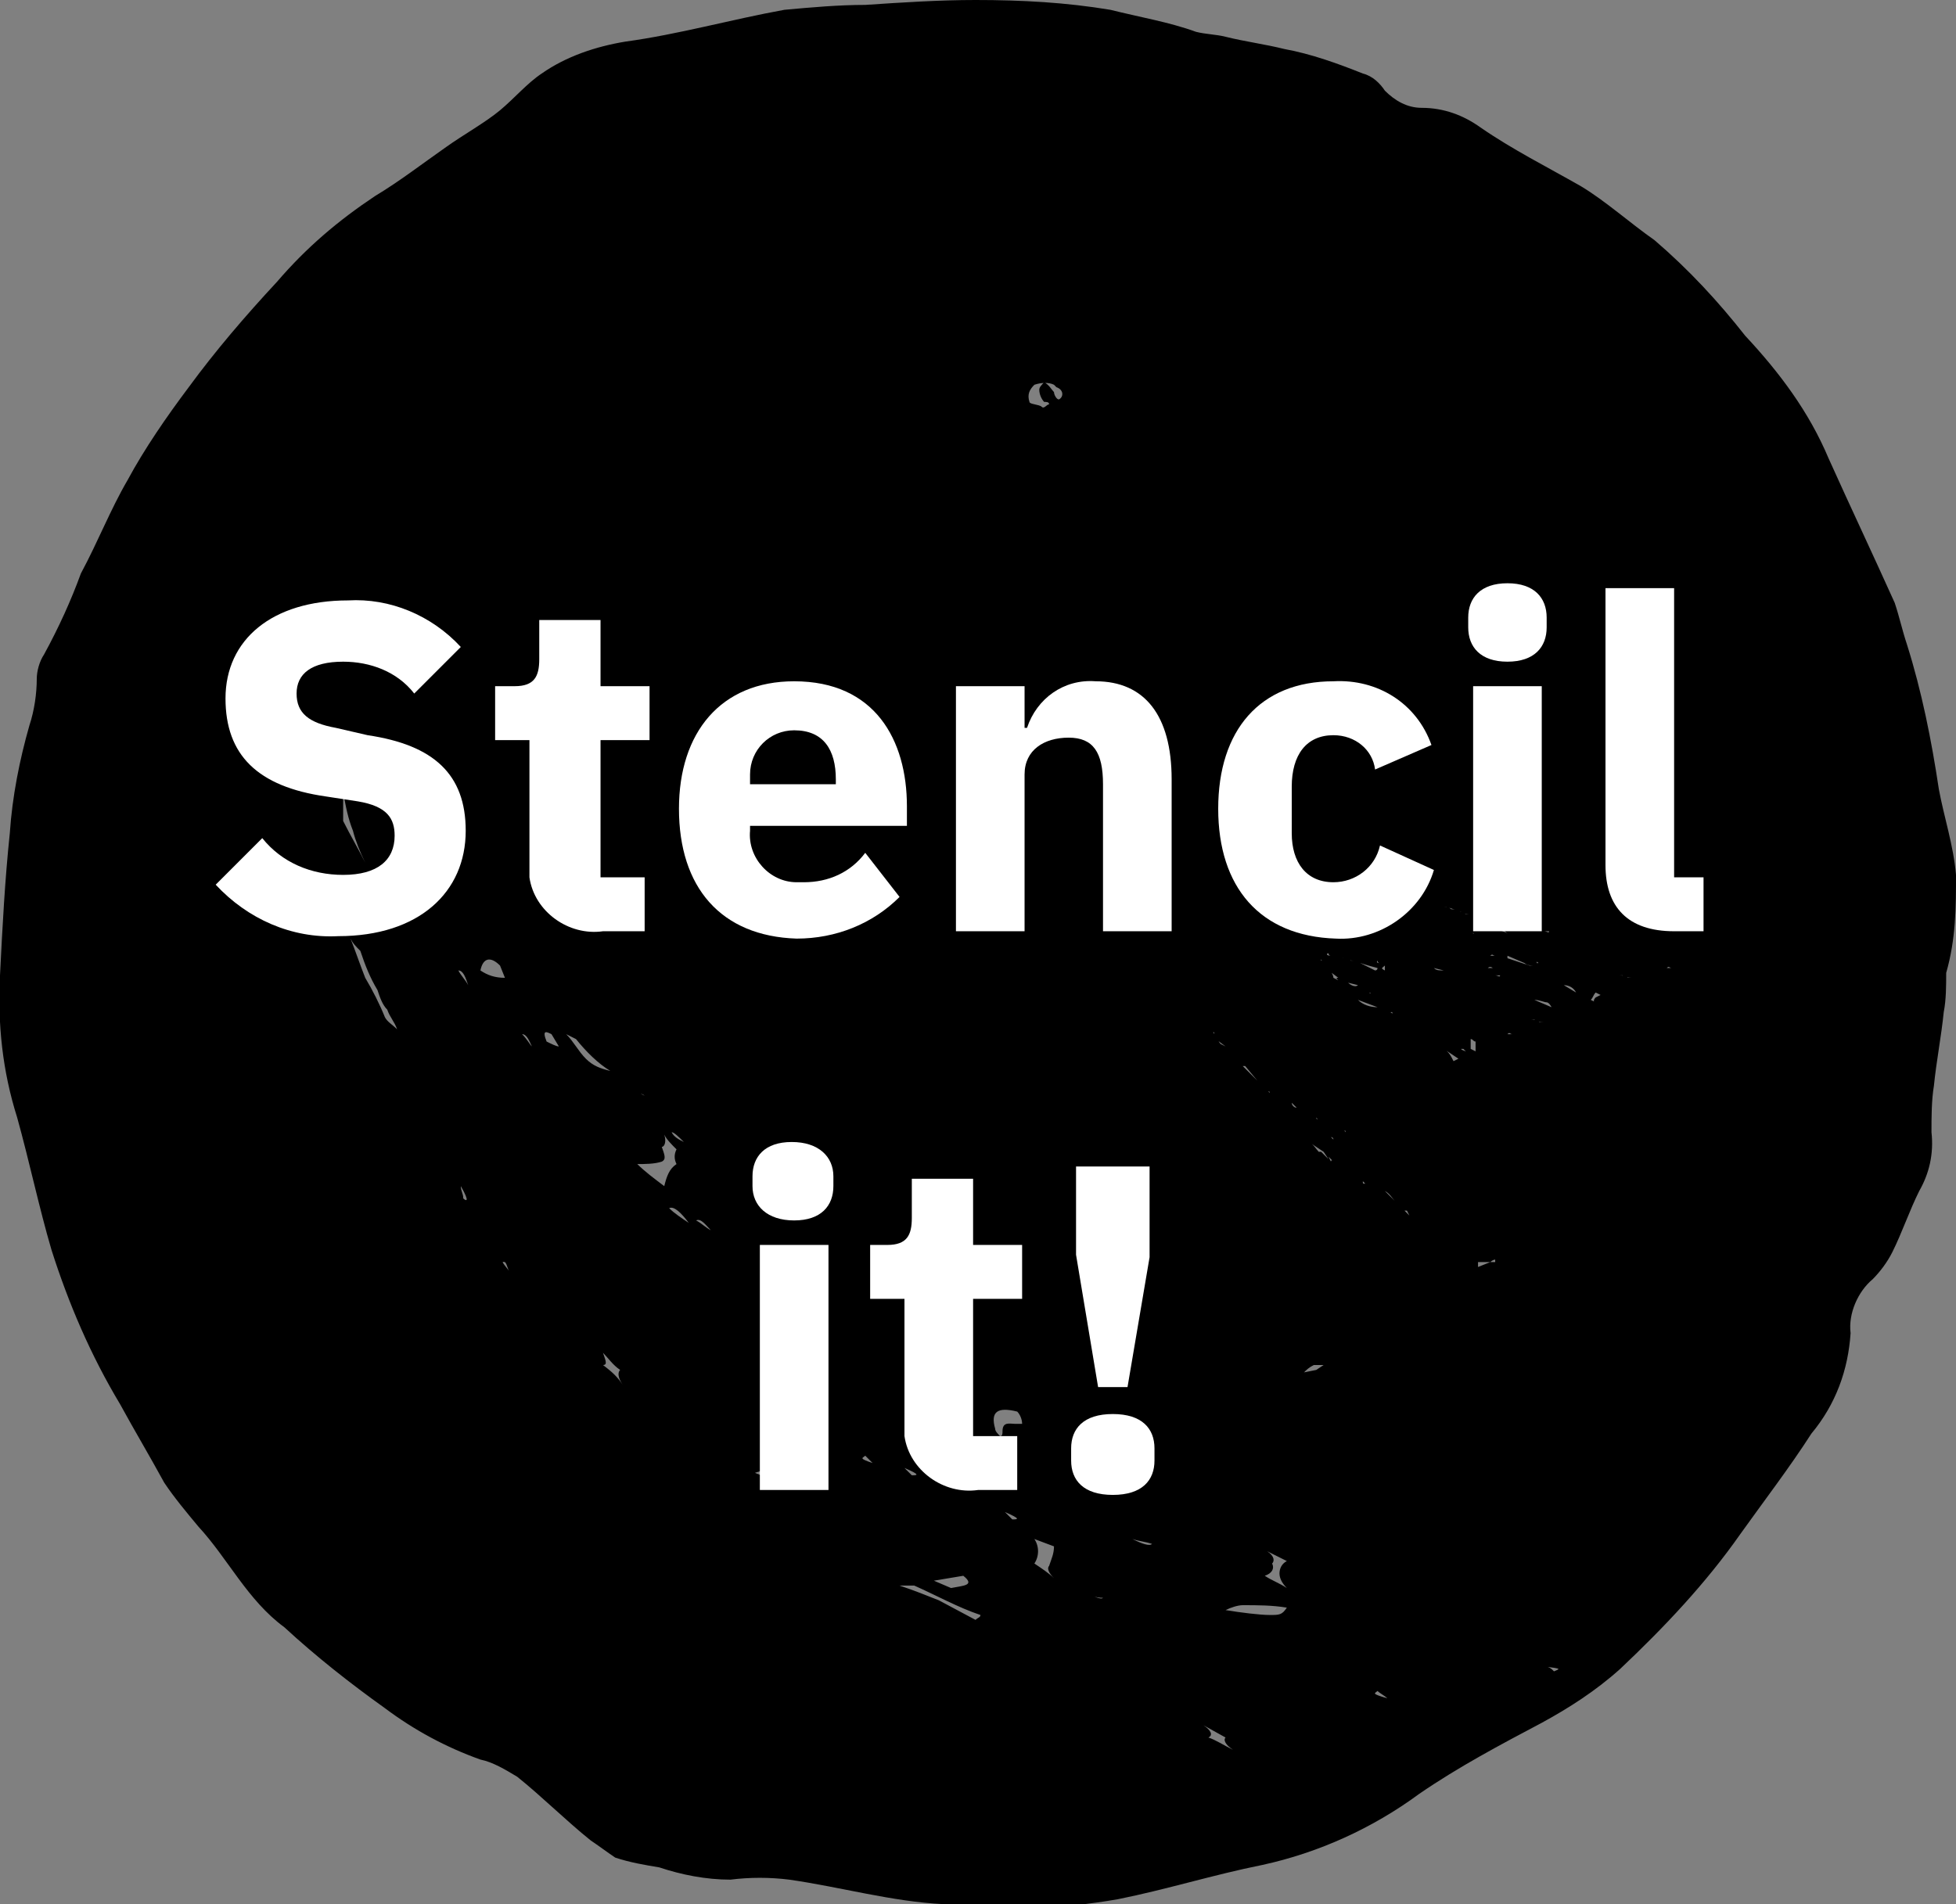 <?xml version="1.0" encoding="utf-8"?>
<!-- Generator: Adobe Illustrator 21.1.0, SVG Export Plug-In . SVG Version: 6.00 Build 0)  -->
<svg version="1.1" id="Layer_1" xmlns="http://www.w3.org/2000/svg" xmlns:xlink="http://www.w3.org/1999/xlink" x="0px" y="0px"
	 viewBox="0 0 79.8 77.7" style="enable-background:new 0 0 79.8 77.7;" xml:space="preserve">
<rect x="0" y="0" width="79.8" height="77.7" fill="#808080" stroke="none"/>
<style type="text/css">
	.st0{fill:#FFFFFF;}
</style>
<title>textured-circle easter</title>
<path d="M79.8,35.7c-0.1-1.2-0.5-2.4-0.7-3.5c-0.3-2-0.7-4-1.3-5.9c-0.2-0.6-0.3-1.1-0.5-1.7c-0.9-2-1.8-3.9-2.7-5.9
	c-0.8-1.9-2-3.5-3.4-5c-1.1-1.4-2.3-2.7-3.7-3.9c-1-0.7-2-1.6-3-2.2c-1.4-0.8-2.8-1.5-4.1-2.4c-0.7-0.5-1.5-0.8-2.4-0.8
	c-0.6,0-1.1-0.3-1.5-0.7c-0.2-0.3-0.5-0.6-0.9-0.7c-1-0.4-2.1-0.8-3.2-1c-0.8-0.2-1.6-0.3-2.4-0.5c-0.4-0.1-0.8-0.1-1.2-0.2
	c-1.1-0.4-2.3-0.6-3.5-0.9C43.5,0.1,41.7,0,39.8,0c-1.5,0-3,0.1-4.5,0.2c-1.1,0-2.2,0.1-3.3,0.2c-2.2,0.4-4.3,1-6.5,1.3
	c-1.2,0.2-2.4,0.6-3.4,1.3c-0.6,0.4-1.1,1-1.7,1.5S18.9,5.5,18.2,6c-1,0.7-1.9,1.4-2.9,2c-1.5,1-2.8,2.1-4,3.5
	c-1.3,1.4-2.5,2.8-3.6,4.3c-0.9,1.2-1.8,2.5-2.5,3.8c-0.7,1.2-1.2,2.5-1.9,3.8c-0.4,1.1-0.9,2.2-1.5,3.3c-0.2,0.3-0.3,0.7-0.3,1
	c0,0.6-0.1,1.3-0.3,1.9C0.8,31,0.5,32.5,0.4,34c-0.2,1.9-0.3,3.8-0.4,5.8c-0.1,2,0.1,3.9,0.7,5.8c0.5,1.8,0.9,3.7,1.4,5.4
	c0.7,2.2,1.6,4.3,2.8,6.3c0.6,1.1,1.2,2.1,1.8,3.2c0.4,0.6,0.9,1.2,1.4,1.8c1.2,1.3,2,3,3.5,4.1c1.3,1.2,2.7,2.3,4.1,3.3
	c1.2,0.9,2.5,1.6,3.9,2.1c0.5,0.1,1,0.4,1.5,0.7c1,0.8,2,1.8,3,2.6c0.3,0.2,0.7,0.5,1,0.7l0,0c0.6,0.2,1.2,0.3,1.8,0.4
	c0.9,0.3,1.9,0.5,2.9,0.5c0.8-0.1,1.6-0.1,2.4,0c2.1,0.3,4.2,0.9,6.3,1c2.4,0.3,4.8,0.2,7.1-0.2c2-0.4,3.9-1,5.9-1.4
	c2.3-0.5,4.5-1.5,6.4-2.9c1.6-1.1,3.3-2,5-2.9c1.1-0.6,2.2-1.3,3.2-2.2c1.8-1.7,3.5-3.5,4.9-5.5c1-1.4,2-2.7,2.9-4.1
	c1-1.2,1.5-2.6,1.6-4.1c-0.1-0.8,0.3-1.7,0.9-2.2c0.3-0.3,0.6-0.7,0.8-1.1c0.4-0.8,0.7-1.7,1.1-2.5c0.4-0.7,0.6-1.5,0.5-2.4
	c0-0.6,0-1.3,0.1-1.9c0.1-1,0.3-2,0.4-3c0.1-0.5,0.1-1.1,0.1-1.6C79.8,38.3,79.8,37,79.8,35.7z M14,32.3c0.1,0.6,0.2,1.1,0.4,1.6
	c0.1,0.4,0.3,0.9,0.5,1.3c-0.3-0.6-0.6-1.1-0.9-1.7L14,32.3z M14,36.6c0.2,0,0.4,0.2,0.7,0.7v0.6C14.4,37.5,14.2,37.1,14,36.6z
	 M15.7,41.5c-0.2-0.5-0.5-1.1-0.8-1.6c-0.2-0.5-0.4-1.1-0.6-1.6c0.1,0.2,0.2,0.3,0.4,0.5c0.2,0.6,0.4,1.1,0.7,1.6l0,0
	c0.1,0.3,0.2,0.6,0.4,0.8c0.1,0.3,0.3,0.5,0.4,0.8C16,41.8,15.8,41.7,15.7,41.5L15.7,41.5z M18.9,48.9c0-0.2-0.1-0.3-0.1-0.5
	C19.2,49.1,19,49,18.9,48.9z M18.7,39.6c0.2,0,0.3,0.3,0.4,0.6C19,40,18.8,39.8,18.7,39.6z M19.6,39.6c0.1-0.5,0.4-0.6,0.8-0.2
	l0.2,0.5C20.2,39.9,19.9,39.8,19.6,39.6L19.6,39.6z M20.6,51.5c0.1,0.1,0.1,0.3,0.2,0.4C20.4,51.4,20.5,51.5,20.6,51.5z M21.3,42.2
	c0.2,0,0.3,0.3,0.4,0.5C21.6,42.6,21.5,42.4,21.3,42.2z M22.3,42.5L22.3,42.5c-0.2-0.5,0-0.4,0.2-0.3l0.3,0.5
	C22.7,42.7,22.5,42.6,22.3,42.5z M23.9,43.2L23.9,43.2c-0.3-0.3-0.5-0.7-0.8-1l0.4,0.2c0.4,0.5,0.9,1,1.4,1.3
	C24.5,43.6,24.2,43.5,23.9,43.2L23.9,43.2z M24.6,55.7c0.2,0,0.1-0.2,0-0.5c0.2,0.2,0.4,0.5,0.7,0.7c-0.1,0.1-0.1,0.3,0.1,0.6
	C25.2,56.2,25,56,24.6,55.7L24.6,55.7z M27.9,46.6c-0.2-0.1-0.4-0.2-0.5-0.4C27.5,46.2,27.7,46.4,27.9,46.6z M26.3,44.7
	c-0.1,0-0.3-0.2-0.5-0.4C25.9,44.5,26.1,44.6,26.3,44.7z M26,47.5c0.3,0,0.7,0,1-0.1c0.2-0.1,0.1-0.3,0-0.6c0.1,0,0.2-0.2,0.1-0.5
	c0.1,0.2,0.3,0.4,0.5,0.6l0,0c-0.1,0.2-0.1,0.4,0,0.6c-0.3,0.2-0.4,0.5-0.5,0.9C26.7,48.1,26.3,47.8,26,47.5L26,47.5z M27.3,49.3
	c0.2-0.1,0.5,0.2,0.8,0.6C27.8,49.7,27.5,49.5,27.3,49.3z M28.4,49.8c0.2-0.1,0.4,0.2,0.6,0.4C28.8,50.1,28.6,49.9,28.4,49.8z
	 M30.8,60.1c0.3-0.1,0.7-0.2,1-0.4l0,0c0.2,0.2,0.4,0.5,0.5,0.9C32.3,60.7,31.3,60.3,30.8,60.1L30.8,60.1z M31.6,55L31.6,55
	c-0.5-0.4-0.2-0.4,0-0.4l0.6,0.4C32.1,55,31.8,55,31.6,55L31.6,55z M39.3,64.3c0.5,0.4,0,0.4-0.5,0.5l-0.7-0.3L39.3,64.3z
	 M37.2,60.2c-0.1-0.1-0.2-0.2-0.3-0.3C37.6,60.2,37.4,60.2,37.2,60.2L37.2,60.2z M35.3,59.4c0.1,0.1,0.2,0.2,0.3,0.3
	C35,59.5,35.2,59.5,35.3,59.4L35.3,59.4z M39.8,66.1l-1.5-0.8c-0.5-0.2-1-0.4-1.6-0.6h0.6c0.9,0.4,1.8,0.9,2.7,1.2
	C40,66,39.9,66,39.8,66.1L39.8,66.1z M41.3,62c-0.1-0.1-0.2-0.2-0.3-0.3C41.7,62,41.5,62,41.3,62z M41.4,58.1
	c-0.2,0-0.5-0.1-0.5,0.3c0,0.1,0,0.2-0.1,0.2c-0.1-0.1-0.2-0.2-0.2-0.3c-0.2-0.7,0.1-0.9,0.9-0.7l0,0c0.1,0.1,0.2,0.3,0.2,0.5
	L41.4,58.1L41.4,58.1z M42.2,63.8L42.2,63.8c0.2-0.3,0.2-0.7,0-1l0.8,0.3c0,0.3-0.1,0.5-0.2,0.8c-0.1,0.1,0,0.3,0.2,0.5
	C42.8,64.2,42.5,64,42.2,63.8L42.2,63.8z M43.2,16.3c-0.1,0-0.2-0.2-0.2-0.3c-0.1-0.1-0.2-0.3-0.4-0.4c-0.1,0.1-0.2,0.2-0.2,0.3
	c0,0.2,0.1,0.4,0.2,0.5c0.1,0,0.2,0,0.2,0.1c-0.1,0-0.2,0.2-0.3,0.1S42,16.5,42,16.4c-0.1-0.3,0-0.5,0.2-0.7c0.3-0.1,0.6-0.1,0.8,0
	l0.1,0.1C43.4,15.9,43.4,16.2,43.2,16.3L43.2,16.3z M44.2,65c0.3,0.1,0.5,0.2,0.8,0.2C44.9,65.3,44.6,65.1,44.2,65L44.2,65z
	 M46.2,62.8c0.3,0.1,0.5,0.1,0.8,0.2C46.9,63.1,46.6,63,46.2,62.8L46.2,62.8z M56.8,41.3c0,0,0,0.1,0.1,0.1
	C56.7,41.3,56.7,41.3,56.8,41.3L56.8,41.3z M56.5,39.4c0,0,0,0.1,0,0.2C56.3,39.5,56.4,39.5,56.5,39.4z M56.2,39.2
	c0,0,0,0.1,0.1,0.1C56.1,39.3,56.2,39.2,56.2,39.2L56.2,39.2z M56.2,48.4l0.2,0.2l-0.6-0.6l0,0L56.2,48.4z M55.9,45.1L55.9,45.1z
	 M55.4,40.8L55.4,40.8l0.8,0.3C55.9,41.1,55.6,41,55.4,40.8L55.4,40.8z M55.8,47.4c0,0-0.1-0.1-0.1-0.1L55.8,47.4z M55,40.1L55,40.1
	l0.4,0.1l0,0C55.3,40.3,55.1,40.2,55,40.1L55,40.1z M55.9,40.5c0,0,0,0.1,0.1,0.1C55.8,40.5,55.9,40.5,55.9,40.5L55.9,40.5z
	 M54.8,39.1L54.8,39.1c0.1,0,0.2,0.1,0.4,0.1c0.3,0.1,0.6,0.2,1,0.3c0,0.1-0.1,0.1-0.1,0.1l-0.6-0.3c-0.1-0.1-0.2-0.1-0.4-0.1
	c-0.1-0.1-0.2-0.1-0.4-0.1L54.8,39.1L54.8,39.1z M54.9,46.2C54.8,46.1,54.9,46.1,54.9,46.2L54.9,46.2z M54.6,40l-0.2-0.1
	c0-0.1-0.1-0.3-0.2-0.3l0.4,0.3l0,0C54.5,39.9,54.5,39.9,54.6,40L54.6,40z M54.3,45.7l-0.1-0.1C54.2,45.7,54.2,45.7,54.3,45.7
	L54.3,45.7z M54.2,38.9c0,0,0,0.1,0.1,0.1C54.1,39,54.1,38.9,54.2,38.9L54.2,38.9z M54,45.8l0.4,0.4l0.3,0.3l-0.3-0.3L54,45.8z
	 M54.4,46.5l-0.1-0.1C54.3,46.4,54.4,46.4,54.4,46.5L54.4,46.5z M53.9,39.2c0,0,0-0.1-0.1-0.1C54,39.2,53.9,39.2,53.9,39.2
	L53.9,39.2z M53.7,45.6L53.7,45.6C53.8,45.7,53.7,45.7,53.7,45.6z M54,47h-0.2c-0.1-0.1-0.2-0.3-0.4-0.4L54,47z M51.8,44.6
	L51.8,44.6C51.7,44.5,51.8,44.5,51.8,44.6L51.8,44.6z M51.3,43.7L51.3,43.7C51.2,43.6,51.2,43.7,51.3,43.7z M51.3,44.1
	c-0.2-0.2-0.4-0.4-0.6-0.6h0.1L51.3,44.1z M51,43.8L51,43.8C51,43.7,51,43.8,51,43.8L51,43.8z M51,43.5L51,43.5
	C51,43.5,51,43.5,51,43.5L51,43.5z M50,36.7L50,36.7z M50,42.6L50,42.6l0.3,0.3l0.7,0.7H51L50.5,43l-0.3-0.3l-0.3-0.3L50,42.6z
	 M50.6,43.4c-0.1-0.1-0.2-0.2-0.3-0.3l0,0L50.6,43.4L50.6,43.4z M50,42.7L50,42.7L50,42.7l-0.2-0.1c-0.1-0.1-0.1-0.2-0.2-0.2
	L50,42.7z M49.6,42.1L49.6,42.1C49.6,42.1,49.6,42.1,49.6,42.1L49.6,42.1z M49.5,42.1L49.5,42.1C49.6,42.2,49.5,42.2,49.5,42.1z
	 M49.3,70.9c0.2-0.1,0.1-0.3-0.2-0.5l0.9,0.5c-0.1,0.1,0,0.3,0.3,0.5C49.9,71.2,49.6,71,49.3,70.9L49.3,70.9z M52.5,65.6
	c-0.2,0.3-0.3,0.3-0.7,0.3s-1.2-0.1-1.8-0.2c0.2-0.1,0.5-0.2,0.7-0.2C51.3,65.5,51.9,65.5,52.5,65.6L52.5,65.6z M52.5,64.8
	c-0.3-0.2-0.6-0.3-0.9-0.5c0.3-0.1,0.4-0.3,0.3-0.5c0.1-0.1,0.1-0.3-0.2-0.5l0.8,0.4c-0.2,0.1-0.3,0.3-0.3,0.5
	C52.2,64.4,52.3,64.6,52.5,64.8L52.5,64.8z M52.8,44.5l0.4,0.4l0.3,0.3l-0.1-0.1l-0.4-0.4l-0.3-0.3L52.8,44.5z M52.7,45L52.7,45
	l0.2,0.2l0,0C52.8,45.2,52.7,45.1,52.7,45L52.7,45z M53.7,55.9L53.2,56c0.1-0.1,0.2-0.2,0.4-0.3c0.1,0,0.3,0,0.4,0L53.7,55.9
	L53.7,55.9z M54.2,47.3l-0.3-0.3L54,47L54.2,47.3L54.2,47.3z M54.2,47.2C54.2,47.2,54.2,47.2,54.2,47.2L54.2,47.2l-0.1-0.2
	L54.2,47.2l0.1,0.1c0.1,0.1,0,0,0,0.1L54.2,47.2z M54.2,46.5c0,0,0.1,0.1,0.1,0.1L54.2,46.5z M54.4,46.7l0.1,0.1
	C54.5,46.8,54.5,46.8,54.4,46.7z M55.1,47.9c0,0,0.1,0.1,0.1,0.1L55.1,47.9z M55.3,47.4L55.3,47.4l-0.7-0.7l0,0l0.5,0.5l0.3,0.3
	L55.3,47.4z M55.6,47.6L55.6,47.6C55.6,47.6,55.6,47.6,55.6,47.6z M55.6,48.2l0.1,0.1C55.6,48.3,55.6,48.3,55.6,48.2z M55.7,48.2
	l0.1,0.1l0.3,0.3L56,48.5L55.7,48.2L55.7,48.2z M56.1,57.5L56.1,57.5C56.1,57.5,56.1,57.5,56.1,57.5z M56.2,69
	c0.1,0.1,0.3,0.2,0.4,0.3C55.9,69.1,56.1,69.1,56.2,69L56.2,69z M56.9,49l-0.4-0.4C56.7,48.7,56.8,48.9,56.9,49L56.9,49z M57.5,49.6
	l-0.2-0.2h0.1L57.5,49.6L57.5,49.6L57.5,49.6L57.5,49.6z M63.2,38c0,0.1-0.1,0-0.2,0H63.2z M62.7,39.3c0,0,0-0.1-0.1-0.1
	C62.8,39.3,62.8,39.3,62.7,39.3L62.7,39.3z M62.6,40.8c0.2,0,0.4,0.1,0.5,0.1c0.1,0,0.2,0.2,0.2,0.2L62.6,40.8z M62.2,36
	c0,0,0,0.1,0.1,0.1C62.1,36,62.2,36,62.2,36L62.2,36z M61.2,36.5H61C61.1,36.4,61.2,36.5,61.2,36.5L61.2,36.5z M60.7,37.6
	c0.2,0.1,0.3,0.1,0.5,0.2c0.1,0.1,0.2,0.2,0.3,0.3c-0.1-0.1-0.3-0.1-0.4-0.2C61,37.8,60.9,37.7,60.7,37.6L60.7,37.6z M60.8,39
	c0.1-0.1,0.1,0,0.2,0H60.8z M60.9,39.5h-0.2C60.8,39.4,60.9,39.5,60.9,39.5L60.9,39.5z M58.3,50.1L58,49.8l0.1,0.1l0.3,0.3
	L58.3,50.1L58.3,50.1z M58.5,39.5L58.5,39.5l0.4,0.1l0,0C58.7,39.6,58.6,39.6,58.5,39.5L58.5,39.5z M59,37l0.6,0.2
	c0.1,0.1,0.3,0.1,0.4,0.1c-0.1,0-0.1,0-0.2,0c-0.2-0.1-0.4-0.2-0.6-0.2C59.1,37,59,37,58.9,37L59,37z M59.3,50.9
	c0,0,0.1,0.1,0.1,0.1L59.3,50.9z M59.3,43.3c-0.1-0.2-0.2-0.4-0.4-0.5l0.6,0.4L59.3,43.3z M60,43c-0.1-0.1-0.3-0.1-0.4-0.2h0.1
	C59.8,42.9,59.9,43,60,43L60,43z M60,42.8c0-0.1,0-0.1,0-0.2l0,0c0-0.1,0-0.1,0-0.2c0.1,0,0.1,0.1,0.2,0.1c0,0.1,0,0.1,0,0.2
	c0,0.1,0,0.1,0,0.2L60,42.8z M60.1,38.1c0-0.1,0-0.1-0.1-0.1C60.2,38.1,60.1,38.1,60.1,38.1L60.1,38.1z M60.8,51.5
	C60.7,51.5,60.7,51.5,60.8,51.5l-0.5,0.2v-0.2L60.8,51.5L60.8,51.5c0,0,0.1-0.1,0.2-0.1c0,0,0,0.1,0,0.1L60.8,51.5L60.8,51.5z
	 M61,39.8h0.2C61.2,39.9,61.1,39.8,61,39.8z M61.5,42.2c0.1-0.1,0.1,0,0.2,0H61.5z M62.1,42.1h0.2C62.3,42.1,62.2,42.1,62.1,42.1z
	 M62.4,39.4c-0.3-0.1-0.6-0.2-0.9-0.3V39l0.7,0.3c0.1,0.1,0.3,0.1,0.4,0.1L62.4,39.4L62.4,39.4z M62.4,41.6h0.2
	c0.1,0.1,0.3,0.1,0.4,0.1c-0.1,0-0.1,0-0.2,0C62.7,41.6,62.5,41.6,62.4,41.6L62.4,41.6z M63.4,68.2C63.3,68.1,63.2,68,63,68
	C63.8,68.1,63.6,68.1,63.4,68.2L63.4,68.2z M64.3,40.5l-0.5-0.3C64,40.2,64.2,40.3,64.3,40.5L64.3,40.5z M65.1,40.9l-0.2-0.1
	c0.1-0.1,0.1-0.2,0.2-0.3l0.2,0.1l-0.2,0.1C65,40.8,65,40.9,65.1,40.9L65.1,40.9z M66.4,39.9c-0.1-0.1-0.2-0.1-0.4-0.1h0.2
	c0.1,0.1,0.3,0.1,0.4,0.1C66.6,39.9,66.5,39.9,66.4,39.9L66.4,39.9z M68,39.5c0.1-0.1,0.1,0,0.2,0H68z"/>
<g>
	<g>
		<path class="st0" d="M8.8,36.1l1.9-1.9c0.8,1,2,1.5,3.3,1.5c1.4,0,2.1-0.6,2.1-1.6c0-0.7-0.3-1.2-1.5-1.4l-1.3-0.2
			c-2.8-0.4-4.1-1.7-4.1-4c0-2.4,1.9-4,5-4c1.7-0.1,3.4,0.6,4.6,1.9l-1.9,1.9c-0.7-0.9-1.8-1.3-2.9-1.3c-1.3,0-1.9,0.5-1.9,1.3
			s0.5,1.2,1.6,1.4L15,30c2.7,0.4,4,1.6,4,3.9c0,2.5-1.9,4.3-5.2,4.3C11.9,38.3,10.1,37.5,8.8,36.1z"/>
		<path class="st0" d="M24.6,38c-1.4,0.2-2.8-0.8-3-2.2c0-0.2,0-0.5,0-0.7v-4.9h-1.4V28H21c0.8,0,1-0.4,1-1.1v-1.6h2.5V28h2v2.2h-2
			v5.6h1.8V38H24.6z"/>
		<path class="st0" d="M27.7,33c0-3.1,1.7-5.2,4.7-5.2c3.3,0,4.6,2.4,4.6,5.1v0.8h-6.4v0.2c-0.1,1.1,0.8,2.1,1.9,2.1
			c0.1,0,0.2,0,0.3,0c1,0,1.9-0.4,2.5-1.2l1.4,1.8c-1.1,1.1-2.6,1.7-4.2,1.7C29.4,38.2,27.7,36.2,27.7,33z M30.6,31.9v0.1h3.5v-0.2
			c0-1.2-0.5-2-1.7-2c-1,0-1.8,0.8-1.8,1.8C30.6,31.8,30.6,31.9,30.6,31.9L30.6,31.9z"/>
		<path class="st0" d="M39,38V28h2.8v1.7h0.1c0.4-1.2,1.5-2,2.8-1.9c2,0,3.1,1.4,3.1,4V38H45v-6c0-1.3-0.4-1.9-1.4-1.9
			s-1.8,0.5-1.8,1.5V38H39z"/>
		<path class="st0" d="M49.7,33c0-3.2,1.7-5.2,4.7-5.2c1.8-0.1,3.4,0.9,4,2.6l-2.3,1c-0.1-0.8-0.8-1.4-1.7-1.4
			c-1.1,0-1.7,0.8-1.7,2.1V34c0,1.2,0.6,2,1.7,2c0.9,0,1.7-0.6,1.9-1.5l2.2,1c-0.5,1.7-2.2,2.9-4,2.8C51.4,38.2,49.7,36.2,49.7,33z"
			/>
		<path class="st0" d="M59.9,25.6v-0.4c0-0.8,0.5-1.4,1.6-1.4s1.6,0.6,1.6,1.4v0.4c0,0.8-0.5,1.4-1.6,1.4S59.9,26.4,59.9,25.6z
			 M60.1,28h2.8v10h-2.8V28z"/>
		<path class="st0" d="M68.3,38c-1.9,0-2.8-1-2.8-2.7V24h2.8v11.8h1.2V38H68.3z"/>
		<path class="st0" d="M30.7,48.4V48c0-0.8,0.5-1.4,1.6-1.4S34,47.2,34,48v0.4c0,0.8-0.5,1.4-1.6,1.4S30.7,49.2,30.7,48.4z M31,50.8
			h2.8v10H31V50.8z"/>
		<path class="st0" d="M39.9,60.8c-1.4,0.2-2.8-0.8-3-2.2c0-0.2,0-0.5,0-0.7V53h-1.4v-2.2h0.7c0.8,0,1-0.4,1-1.1v-1.6h2.5v2.7h2V53
			h-2v5.6h1.8v2.2L39.9,60.8z"/>
		<path class="st0" d="M43.7,59.6v-0.5c0-0.8,0.5-1.4,1.7-1.4s1.7,0.6,1.7,1.4v0.5c0,0.8-0.5,1.4-1.7,1.4S43.7,60.4,43.7,59.6z
			 M44.8,56.6l-0.9-5.4v-3.6h3v3.7L46,56.6L44.8,56.6z"/>
	</g>
</g>
</svg>
